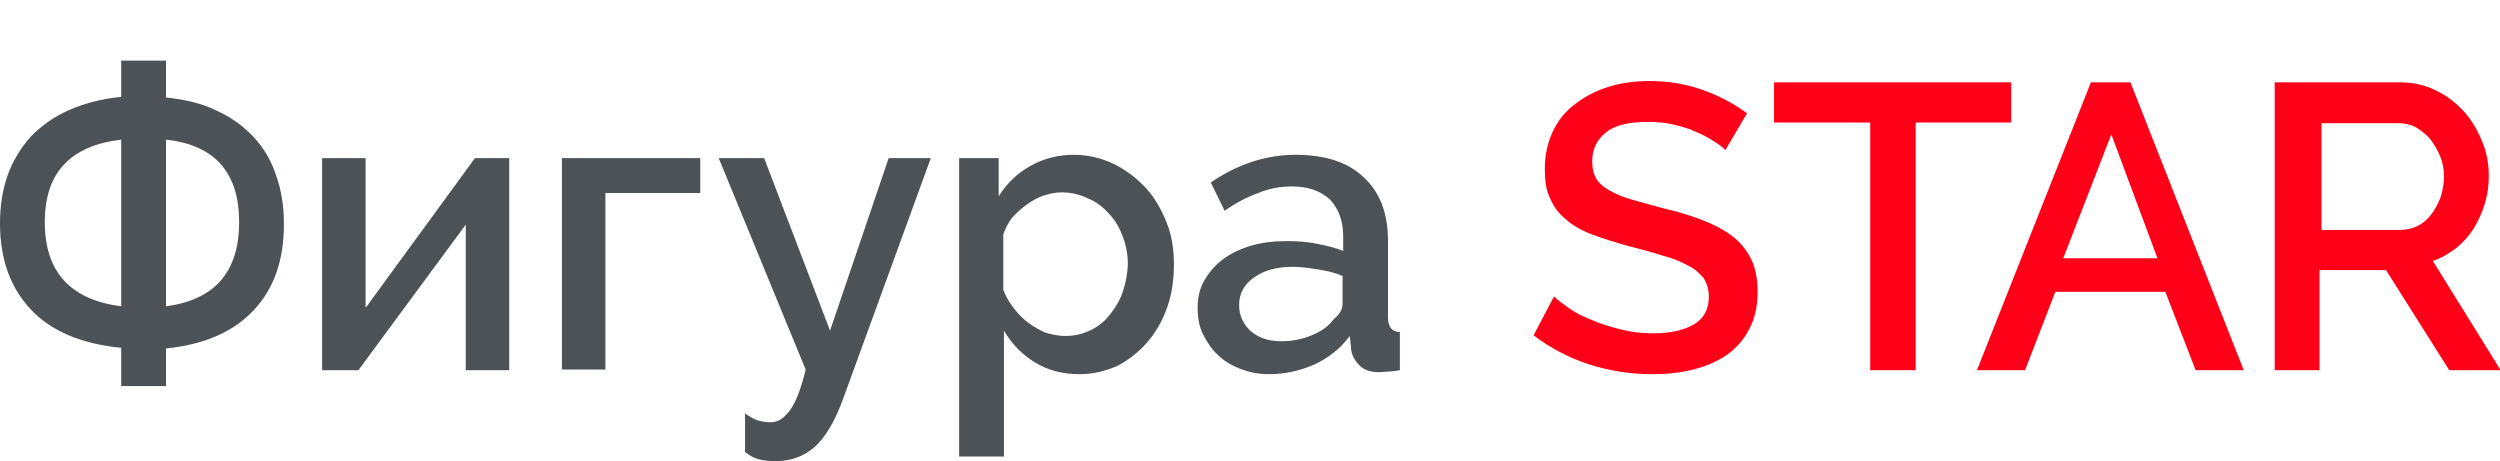 <?xml version="1.0" encoding="utf-8"?>
<!-- Generator: Adobe Illustrator 26.1.0, SVG Export Plug-In . SVG Version: 6.00 Build 0)  -->
<svg version="1.0" id="Слой_1" xmlns="http://www.w3.org/2000/svg" xmlns:xlink="http://www.w3.org/1999/xlink" x="0px" y="0px"
	 viewBox="0 0 379.5 70" style="enable-background:new 0 0 379.5 70;" xml:space="preserve">
<style type="text/css">
	.st0{fill:none;stroke:#43525A;stroke-width:0.75;stroke-linecap:round;stroke-linejoin:round;stroke-miterlimit:10;}
	.st1{fill:#4C5256;}
	.st2{fill:#FF0019;}
	.st3{fill:none;stroke:#404041;stroke-width:0.75;stroke-miterlimit:22.926;}
	.st4{clip-path:url(#SVGID_00000079475087537921444640000013139888739276601781_);}
	.st5{fill:#FFFFFF;}
	.st6{clip-path:url(#SVGID_00000127760776730029979700000016574469956169030812_);}
	.st7{clip-path:url(#SVGID_00000000933052067541084270000009929254431523930012_);}
	.st8{clip-path:url(#SVGID_00000070806710478782745260000016001380234531689652_);}
	.st9{clip-path:url(#SVGID_00000008120392212387768210000002873477978195740070_);}
	.st10{clip-path:url(#SVGID_00000140695760066172662540000011525389583471365539_);}
	.st11{fill:none;stroke:#3C3C3B;stroke-width:0.444;stroke-linecap:round;stroke-linejoin:round;stroke-miterlimit:22.926;}
	.st12{clip-path:url(#SVGID_00000108998052954654383080000006114422165420542109_);}
	.st13{fill:none;}
</style>
<rect x="0" class="st13" width="379.5" height="70"/>
<g>
	<path class="st1" d="M18.4,52.8c-6-0.6-10.6-2.5-13.7-5.8C1.6,43.7,0,39.4,0,33.9c0-2.7,0.4-5.2,1.2-7.4s2-4.1,3.5-5.8
		c1.6-1.6,3.5-3,5.8-4c2.3-1,4.9-1.7,7.9-2V9.2h6.8v5.6c2.9,0.3,5.5,0.9,7.7,2c2.2,1,4.1,2.4,5.6,4c1.5,1.6,2.7,3.6,3.4,5.8
		c0.8,2.2,1.2,4.7,1.2,7.4c0,5.5-1.5,9.8-4.6,13.1c-3.1,3.3-7.5,5.2-13.3,5.8v5.7h-6.8V52.8z M18.4,21.2c-7.7,0.9-11.6,5-11.6,12.5
		c0,7.6,3.9,11.8,11.6,12.8V21.2z M25.2,46.5c7.4-1,11.1-5.2,11.1-12.8c0-7.5-3.7-11.7-11.1-12.5V46.5z"/>
	<path class="st1" d="M55.6,46.6L72.1,24h5.2v32.2h-6.6V34.1L54.4,56.2h-5.5V24h6.6V46.6z"/>
	<path class="st1" d="M106.3,29.3H91.9v26.8h-6.6V24h21V29.3z"/>
	<path class="st1" d="M113,62.7c0.7,0.5,1.4,0.9,2,1.1c0.7,0.2,1.3,0.3,2,0.3c1.1,0,2-0.6,2.9-1.8s1.7-3.3,2.4-6.2L109.1,24h6.9
		l10,26.2l8.9-26.2h6.4l-13.3,36.5c-1.3,3.6-2.8,6-4.4,7.4c-1.6,1.4-3.6,2.1-5.9,2.1c-1,0-1.8-0.1-2.6-0.3c-0.7-0.2-1.4-0.6-2-1.1
		V62.7z"/>
	<path class="st1" d="M163.9,56.8c-2.6,0-4.9-0.6-6.8-1.8c-2-1.2-3.5-2.8-4.7-4.8v19.1h-6.8V24h6v5.8c1.2-1.9,2.8-3.5,4.8-4.6
		c1.9-1.1,4.2-1.7,6.6-1.7c2.2,0,4.2,0.5,6.1,1.4c1.8,0.9,3.4,2.1,4.8,3.6c1.4,1.5,2.4,3.3,3.2,5.3c0.8,2,1.1,4.1,1.1,6.3
		c0,2.3-0.3,4.5-1,6.5c-0.7,2-1.7,3.8-3,5.3c-1.3,1.5-2.8,2.7-4.5,3.6C167.9,56.3,166,56.8,163.9,56.8z M161.7,51
		c1.4,0,2.7-0.3,3.9-0.9c1.2-0.6,2.2-1.4,3-2.5c0.8-1,1.5-2.2,1.9-3.5c0.4-1.3,0.7-2.7,0.7-4.1c0-1.5-0.3-2.9-0.8-4.2
		c-0.5-1.3-1.2-2.5-2.1-3.4c-0.9-1-1.9-1.8-3.2-2.3c-1.2-0.6-2.6-0.9-4-0.9c-0.9,0-1.8,0.2-2.7,0.5c-0.9,0.3-1.8,0.8-2.6,1.4
		c-0.8,0.6-1.5,1.2-2.2,2c-0.6,0.8-1,1.6-1.3,2.5V44c0.4,1,0.9,1.9,1.6,2.8c0.7,0.9,1.4,1.6,2.2,2.2c0.8,0.6,1.7,1.1,2.6,1.5
		C159.8,50.8,160.7,51,161.7,51z"/>
	<path class="st1" d="M192.6,56.8c-1.6,0-3-0.3-4.3-0.8c-1.3-0.5-2.5-1.2-3.4-2.1c-1-0.9-1.7-2-2.3-3.2c-0.6-1.2-0.8-2.6-0.8-4
		c0-1.5,0.3-2.9,1-4.1c0.7-1.2,1.6-2.3,2.8-3.2c1.2-0.9,2.6-1.6,4.3-2.1c1.7-0.5,3.5-0.7,5.5-0.7c1.5,0,3,0.1,4.5,0.4
		c1.5,0.3,2.8,0.6,4,1.1v-2.2c0-2.4-0.7-4.2-2-5.6c-1.4-1.3-3.3-2-5.8-2c-1.7,0-3.4,0.3-5.1,1c-1.7,0.6-3.4,1.5-5.1,2.7l-2.1-4.3
		c4.1-2.8,8.4-4.2,12.9-4.2c4.4,0,7.9,1.1,10.3,3.4c2.5,2.3,3.7,5.5,3.7,9.7v11.6c0,1.4,0.6,2.2,1.8,2.2v5.8
		c-0.7,0.1-1.2,0.2-1.7,0.2c-0.5,0-0.9,0.1-1.4,0.1c-1.3,0-2.3-0.3-3-1c-0.7-0.7-1.2-1.5-1.3-2.5l-0.2-2c-1.4,1.9-3.2,3.3-5.3,4.3
		C197.3,56.3,195,56.8,192.6,56.8z M194.5,51.8c1.6,0,3.2-0.3,4.6-0.9c1.5-0.6,2.6-1.4,3.4-2.5c0.9-0.7,1.3-1.5,1.3-2.3v-4.2
		c-1.1-0.5-2.4-0.8-3.7-1c-1.3-0.2-2.6-0.4-3.8-0.4c-2.4,0-4.4,0.5-5.9,1.6c-1.5,1-2.3,2.4-2.3,4.2c0,1.6,0.6,2.9,1.8,4
		C191.1,51.3,192.6,51.8,194.5,51.8z"/>
	<path class="st2" d="M261.9,22.8c-0.4-0.5-1-0.9-1.8-1.4c-0.8-0.5-1.7-1-2.7-1.4c-1-0.5-2.2-0.8-3.4-1.1c-1.3-0.3-2.5-0.4-3.8-0.4
		c-2.9,0-5.1,0.5-6.4,1.6c-1.4,1.1-2.1,2.5-2.1,4.4c0,1.1,0.2,1.9,0.6,2.6c0.4,0.7,1.1,1.3,2,1.8c0.9,0.5,2,1,3.4,1.4
		c1.4,0.4,2.9,0.8,4.7,1.3c2.2,0.5,4.2,1.1,6,1.8c1.8,0.7,3.3,1.5,4.5,2.4c1.2,0.9,2.2,2.1,2.9,3.5c0.7,1.4,1,3,1,5
		c0,2.2-0.4,4.1-1.3,5.7c-0.8,1.6-2,2.9-3.4,3.9c-1.5,1-3.1,1.7-5.1,2.2c-1.9,0.5-4,0.7-6.2,0.7c-3.3,0-6.5-0.5-9.6-1.5
		c-3.1-1-5.9-2.5-8.4-4.4l3.1-5.9c0.5,0.5,1.3,1.1,2.3,1.8c1,0.7,2.2,1.3,3.5,1.8c1.3,0.6,2.8,1,4.3,1.4c1.6,0.4,3.2,0.6,4.9,0.6
		c2.7,0,4.8-0.5,6.3-1.4c1.5-0.9,2.2-2.3,2.2-4.2c0-1.1-0.3-2-0.8-2.8c-0.6-0.7-1.3-1.4-2.4-1.9c-1-0.6-2.3-1.1-3.8-1.5
		c-1.5-0.5-3.2-0.9-5-1.4c-2.2-0.6-4.1-1.2-5.7-1.8c-1.6-0.6-3-1.4-4-2.3c-1.1-0.9-1.9-2-2.4-3.2c-0.6-1.2-0.8-2.7-0.8-4.4
		c0-2.1,0.4-4,1.2-5.7c0.8-1.7,1.9-3.1,3.4-4.2c1.4-1.1,3.1-2,5-2.6c1.9-0.6,4-0.9,6.3-0.9c3,0,5.7,0.5,8.2,1.4
		c2.5,0.9,4.7,2.1,6.6,3.5L261.9,22.8z"/>
	<path class="st2" d="M305.3,18.6h-14.5v37.6h-6.9V18.6h-14.6v-6.1h36V18.6z"/>
	<path class="st2" d="M317.4,12.5h6l17.2,43.7h-7.3l-4.6-11.9H312l-4.6,11.9h-7.3L317.4,12.5z M327.5,39.2l-7-18.8l-7.3,18.8H327.5z
		"/>
	<path class="st2" d="M345.3,56.2V12.5h19c2,0,3.8,0.4,5.4,1.2c1.7,0.8,3.1,1.9,4.3,3.2c1.2,1.3,2.1,2.9,2.8,4.6
		c0.7,1.7,1,3.4,1,5.2c0,1.5-0.2,2.9-0.6,4.2c-0.4,1.4-1,2.6-1.7,3.8c-0.7,1.1-1.6,2.1-2.7,3c-1.1,0.8-2.2,1.5-3.5,1.9l10.3,16.6
		h-7.8L362.2,41h-10.1v15.2H345.3z M352.2,34.9h12.1c1,0,1.9-0.2,2.7-0.6c0.8-0.4,1.5-1,2.1-1.8c0.6-0.8,1-1.6,1.4-2.6
		c0.3-1,0.5-2,0.5-3.1s-0.2-2.2-0.6-3.1c-0.4-1-0.9-1.8-1.5-2.6c-0.6-0.7-1.4-1.3-2.2-1.8c-0.8-0.4-1.7-0.6-2.6-0.6h-11.7V34.9z"/>
</g>
</svg>
